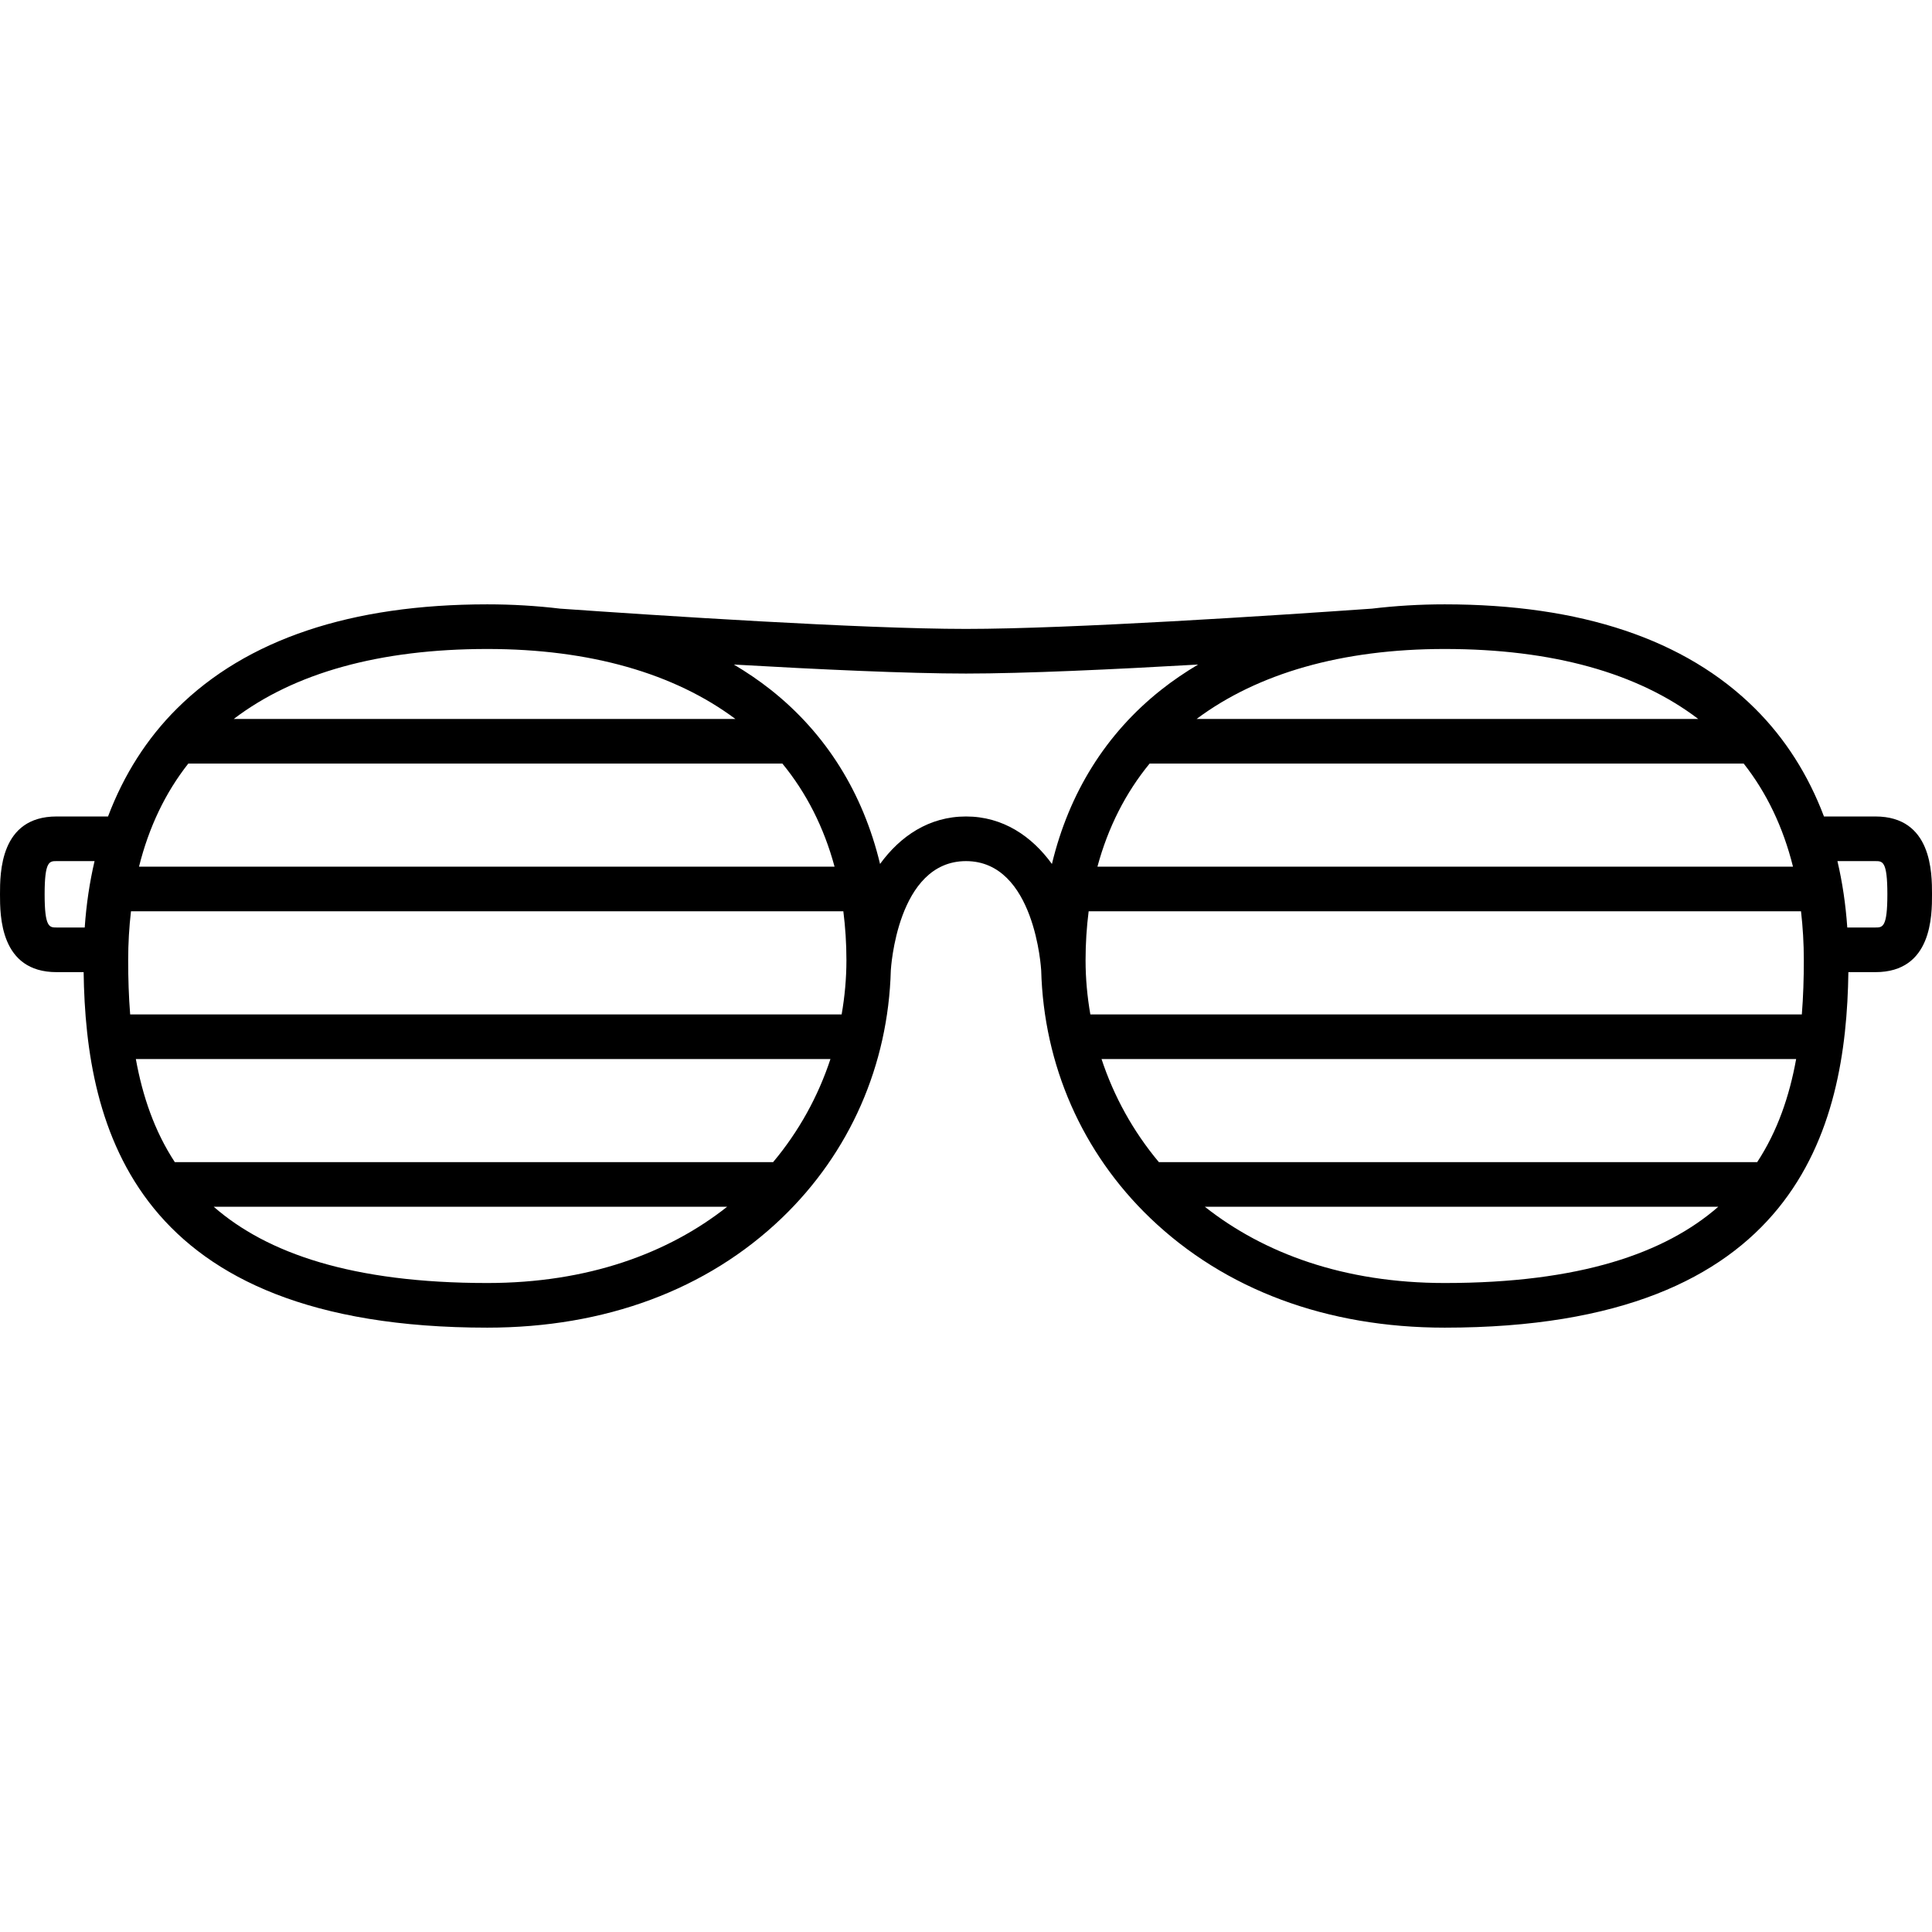 <?xml version="1.0" encoding="iso-8859-1"?>
<!-- Generator: Adobe Illustrator 18.0.0, SVG Export Plug-In . SVG Version: 6.00 Build 0)  -->
<!DOCTYPE svg PUBLIC "-//W3C//DTD SVG 1.1//EN" "http://www.w3.org/Graphics/SVG/1.1/DTD/svg11.dtd">
<svg version="1.1" id="Capa_1" xmlns="http://www.w3.org/2000/svg" xmlns:xlink="http://www.w3.org/1999/xlink" x="0px" y="0px"
	 viewBox="0 0 432.83 432.83" style="enable-background:new 0 0 432.83 432.83;" xml:space="preserve">
<path d="M420.151,182.917h-11.524c-3.518-9.32-8.691-17.467-15.44-24.176c-15.582-15.492-38.976-23.347-69.529-23.347
	c-5.628,0-11.063,0.335-16.305,0.962c-21.712,1.525-67.574,4.542-90.938,4.542c-23.365,0-69.231-3.017-90.941-4.543
	c-5.242-0.626-10.677-0.961-16.304-0.961c-30.553,0-53.945,7.854-69.527,23.347c-6.749,6.709-11.922,14.855-15.44,24.176H12.678
	C0,182.917,0,195.583,0,200.352c0,4.77,0,17.438,12.678,17.438h6.058c0.49,34.98,11.367,79.646,90.435,79.646
	c26.414,0,49.229-8.493,65.981-24.56c15.243-14.622,23.847-34.254,24.419-55.482c0.021-0.188,1.356-24.477,16.846-24.477
	s16.823,24.276,16.843,24.458c0.568,21.236,9.172,40.875,24.42,55.501c16.75,16.066,39.565,24.56,65.979,24.56
	c79.07,0,89.947-44.666,90.438-79.646h6.057c12.679,0,12.679-12.668,12.679-17.438C432.83,195.583,432.83,182.917,420.151,182.917z
	 M18.98,207.789h-6.303c-1.612,0-2.678,0-2.678-7.438c0-7.435,1.065-7.435,2.678-7.435h8.507
	C20.077,197.644,19.337,202.608,18.98,207.789z M401.688,194.163H245.859c2.374-8.788,6.302-16.531,11.692-23.098h133.094
	C395.784,177.588,399.481,185.311,401.688,194.163z M323.657,145.394c24.171,0,43.276,5.381,56.797,15.671H268.083
	C281.706,150.9,300.536,145.394,323.657,145.394z M109.17,145.394c23.121,0,41.951,5.506,55.575,15.671H52.375
	C65.896,150.775,85,145.394,109.17,145.394z M42.185,171.065h133.092c5.39,6.566,9.318,14.31,11.692,23.098H31.142
	C33.349,185.311,37.045,177.588,42.185,171.065z M109.17,287.436c-30.266,0-49.347-6.664-61.284-17.079h115.011
	C149.713,280.774,131.751,287.436,109.17,287.436z M173.2,260.356H39.164c-4.562-6.951-7.233-14.821-8.73-23.096h155.614
	C183.316,245.546,179.023,253.41,173.2,260.356z M188.554,227.261H29.16c-0.32-4.015-0.445-8.073-0.445-12.122
	c0-3.809,0.222-7.46,0.629-10.976h159.591c0.448,3.524,0.691,7.179,0.691,10.976C189.625,219.192,189.254,223.249,188.554,227.261z
	 M216.415,182.917c-8.304,0-14.761,4.445-19.254,10.636c-3.828-15.924-12.085-29.193-24.46-38.999
	c-2.596-2.057-5.373-3.939-8.29-5.674c18.936,1.09,38.915,2.019,52.004,2.019c13.088,0,33.066-0.929,52.002-2.019
	c-2.917,1.735-5.694,3.617-8.29,5.674c-12.376,9.808-20.633,23.078-24.461,39.004C231.174,187.365,224.72,182.917,216.415,182.917z
	 M323.657,287.436c-22.581,0-40.542-6.661-53.727-17.079h115.013C373.006,280.771,353.924,287.436,323.657,287.436z
	 M393.666,260.356H259.628c-5.823-6.946-10.116-14.811-12.848-23.096h155.616C400.899,245.535,398.228,253.405,393.666,260.356z
	 M403.67,227.261H244.274c-0.7-4.012-1.071-8.068-1.071-12.122c0-3.797,0.242-7.451,0.69-10.976h159.593
	c0.407,3.516,0.629,7.167,0.629,10.976C404.115,219.187,403.99,223.246,403.67,227.261z M420.151,207.789h-6.302
	c-0.357-5.181-1.097-10.145-2.205-14.872h8.507c1.613,0,2.679,0,2.679,7.435C422.83,207.789,421.765,207.789,420.151,207.789z"/>
<g>
</g>
<g>
</g>
<g>
</g>
<g>
</g>
<g>
</g>
<g>
</g>
<g>
</g>
<g>
</g>
<g>
</g>
<g>
</g>
<g>
</g>
<g>
</g>
<g>
</g>
<g>
</g>
<g>
</g>
</svg>

